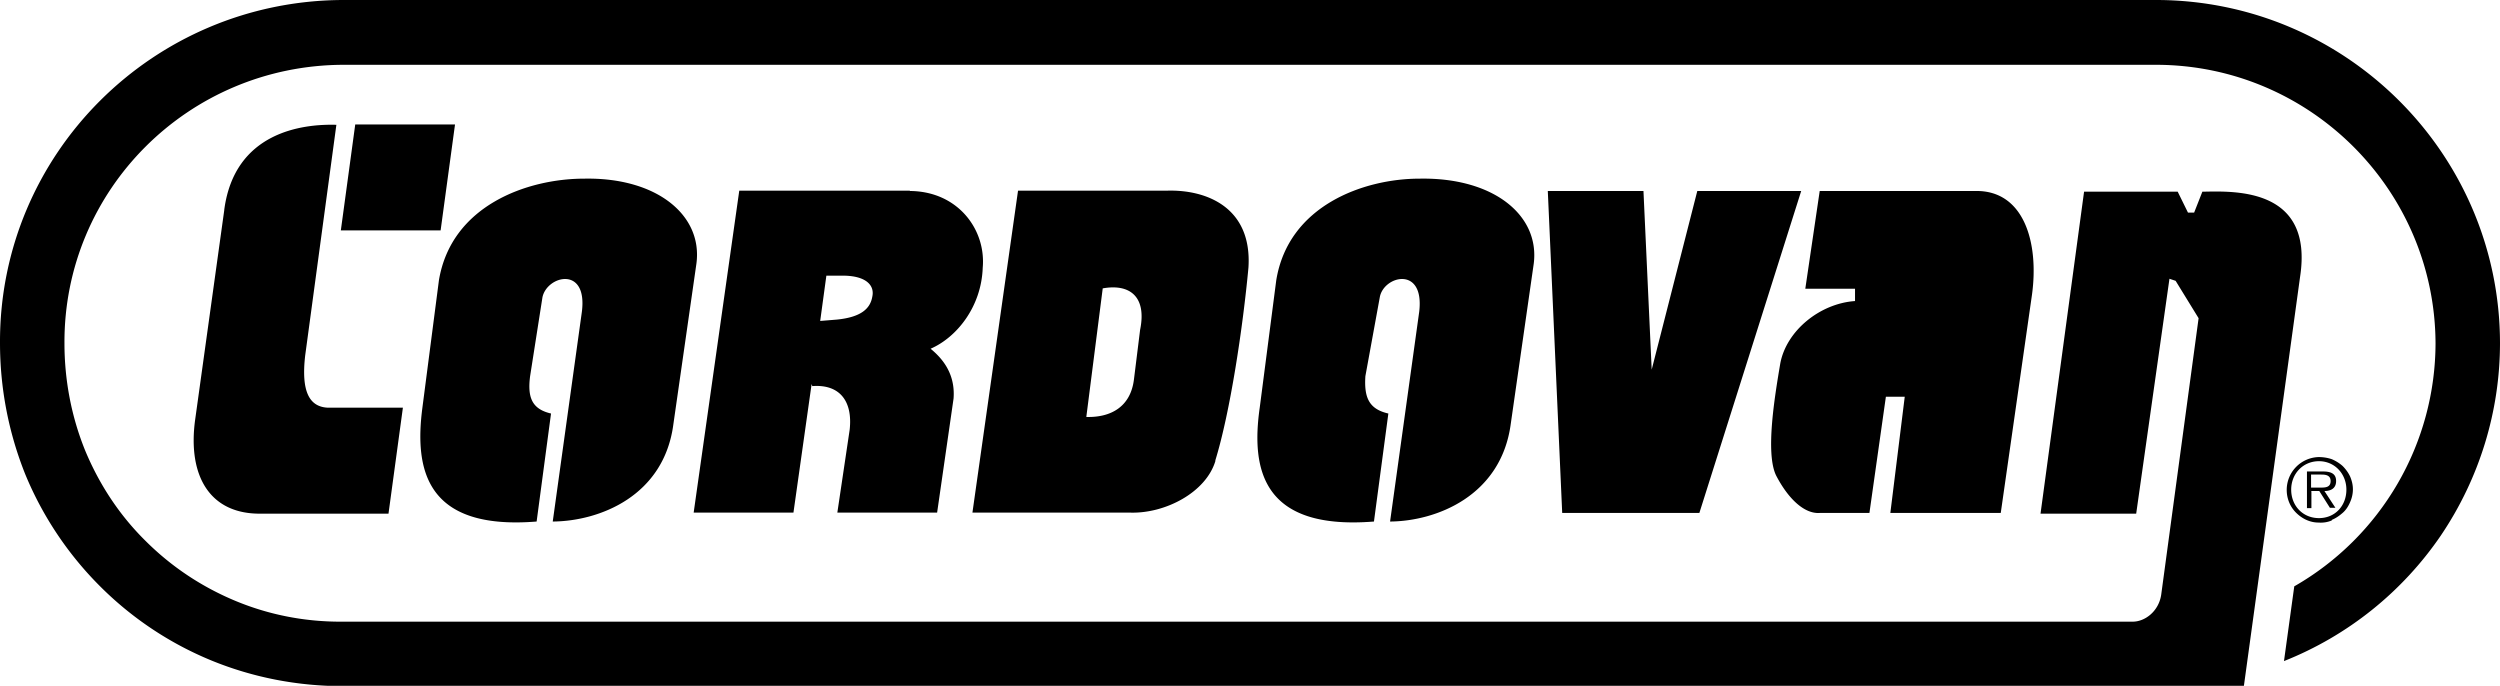 <svg xmlns="http://www.w3.org/2000/svg" viewBox="0 0 72.91 20"><path fill-rule="evenodd" d="M10 0h52.91c5.51.02 9.99 4.49 10 10 0 2-.6 3.95-1.72 5.61a10.01 10.01 0 01-4.58 3.67l.3-2.18a8.188 8.188 0 004.12-7.09c-.02-4.47-3.65-8.1-8.12-8.12H10c-4.51.02-8.14 3.65-8.12 8.12 0 1.07.2 2.13.6 3.12.41.99 1 1.89 1.76 2.64.76.76 1.65 1.35 2.64 1.76.99.41 2.05.61 3.12.6h52.18c.37.01.78-.3.85-.79l1.09-8.06-.67-1.09-.18-.06-.97 6.85h-2.79l1.27-9.39h2.73l.3.61h.18l.24-.61h.05c.96-.02 3.19-.08 2.8 2.48l-1.64 11.94H10c-1.32 0-2.62-.25-3.84-.75a9.912 9.912 0 01-3.25-2.17c-.93-.93-1.67-2.04-2.17-3.25C.25 12.62 0 11.32 0 10-.02 4.49 4.46.02 10 0zM6.54 6.12c.3-2.27 2.28-2.51 3.27-2.48l-.91 6.73c-.12 1.05.12 1.5.67 1.52h2.18l-.42 3.09h-3.7c-1.51.03-2.16-1.1-1.94-2.73l.85-6.12zm6.73-2.49h-2.91l-.42 3.09h2.91l.42-3.09zm2.85 11.58c1.36-.01 3.25-.74 3.52-2.85l.67-4.67c.19-1.41-1.15-2.52-3.27-2.48-1.66 0-3.88.78-4.24 2.97l-.48 3.7c-.24 1.82.1 3.59 3.33 3.33l.42-3.15c-.56-.13-.69-.47-.61-1.09l.36-2.3c.13-.63 1.32-.93 1.15.42l-.85 6.12zm24.42 0c1.34-.01 3.24-.74 3.52-2.85l.67-4.67c.18-1.41-1.17-2.52-3.33-2.48-1.62 0-3.83.78-4.18 2.97l-.48 3.7c-.26 1.82.08 3.59 3.33 3.33l.42-3.15c-.57-.13-.71-.47-.67-1.09l.42-2.3c.11-.63 1.31-.93 1.15.42l-.85 6.12zm7.39-9.64h-2.79l.42 9.39h4l2.97-9.39H49.5l-1.33 5.21-.24-5.21zm10.42 9.39l.91-6.36c.21-1.52-.23-3.05-1.64-3.03h-4.55l-.42 2.85h1.45v.36c-1.02.07-2 .86-2.18 1.82-.16.95-.44 2.62-.12 3.27.37.71.84 1.12 1.27 1.09h1.45l.48-3.39h.55l-.42 3.39h3.21zm-22.91-1.52c.44-1.42.81-3.91.97-5.64.11-1.75-1.22-2.27-2.36-2.24h-4.36l-1.33 9.39h4.61c1.01.03 2.21-.59 2.48-1.52zm-3.76-1.27l.48-3.76c.78-.14 1.29.23 1.09 1.21l-.18 1.45c-.1.8-.68 1.11-1.39 1.09zm-5.15-6.61h-4.97l-1.33 9.39h2.91l.53-3.75.02.06c.81-.06 1.18.45 1.09 1.27l-.36 2.42h2.91l.48-3.33c.06-.8-.42-1.24-.67-1.45.76-.33 1.48-1.22 1.52-2.36.1-1.11-.72-2.23-2.12-2.24zm-1.09 3.09c-.06.36-.34.6-1.03.67l-.49.04.18-1.32h.55c.62.02.86.29.79.61zm41.96 5.67h.24l.31.49h.16l-.32-.49c.19 0 .34-.08.34-.29 0-.18-.1-.28-.38-.28h-.47v1.07h.13v-.49zm0-.48h.3c.13 0 .27.02.27.19 0 .2-.18.19-.33.19h-.24v-.38zm.6 1.34c-.12.05-.25.07-.38.06-.25 0-.48-.11-.66-.29s-.27-.42-.27-.66a.958.958 0 01.93-.96c.13 0 .26.02.38.06.12.05.23.12.32.2.09.09.17.2.22.31.05.12.08.24.08.37s-.03.26-.08.37c-.05.12-.12.23-.21.31s-.2.16-.32.21zm.43-.9c0-.46-.34-.83-.8-.83s-.81.36-.81.83.34.83.81.83.8-.36.8-.83z"/></svg>